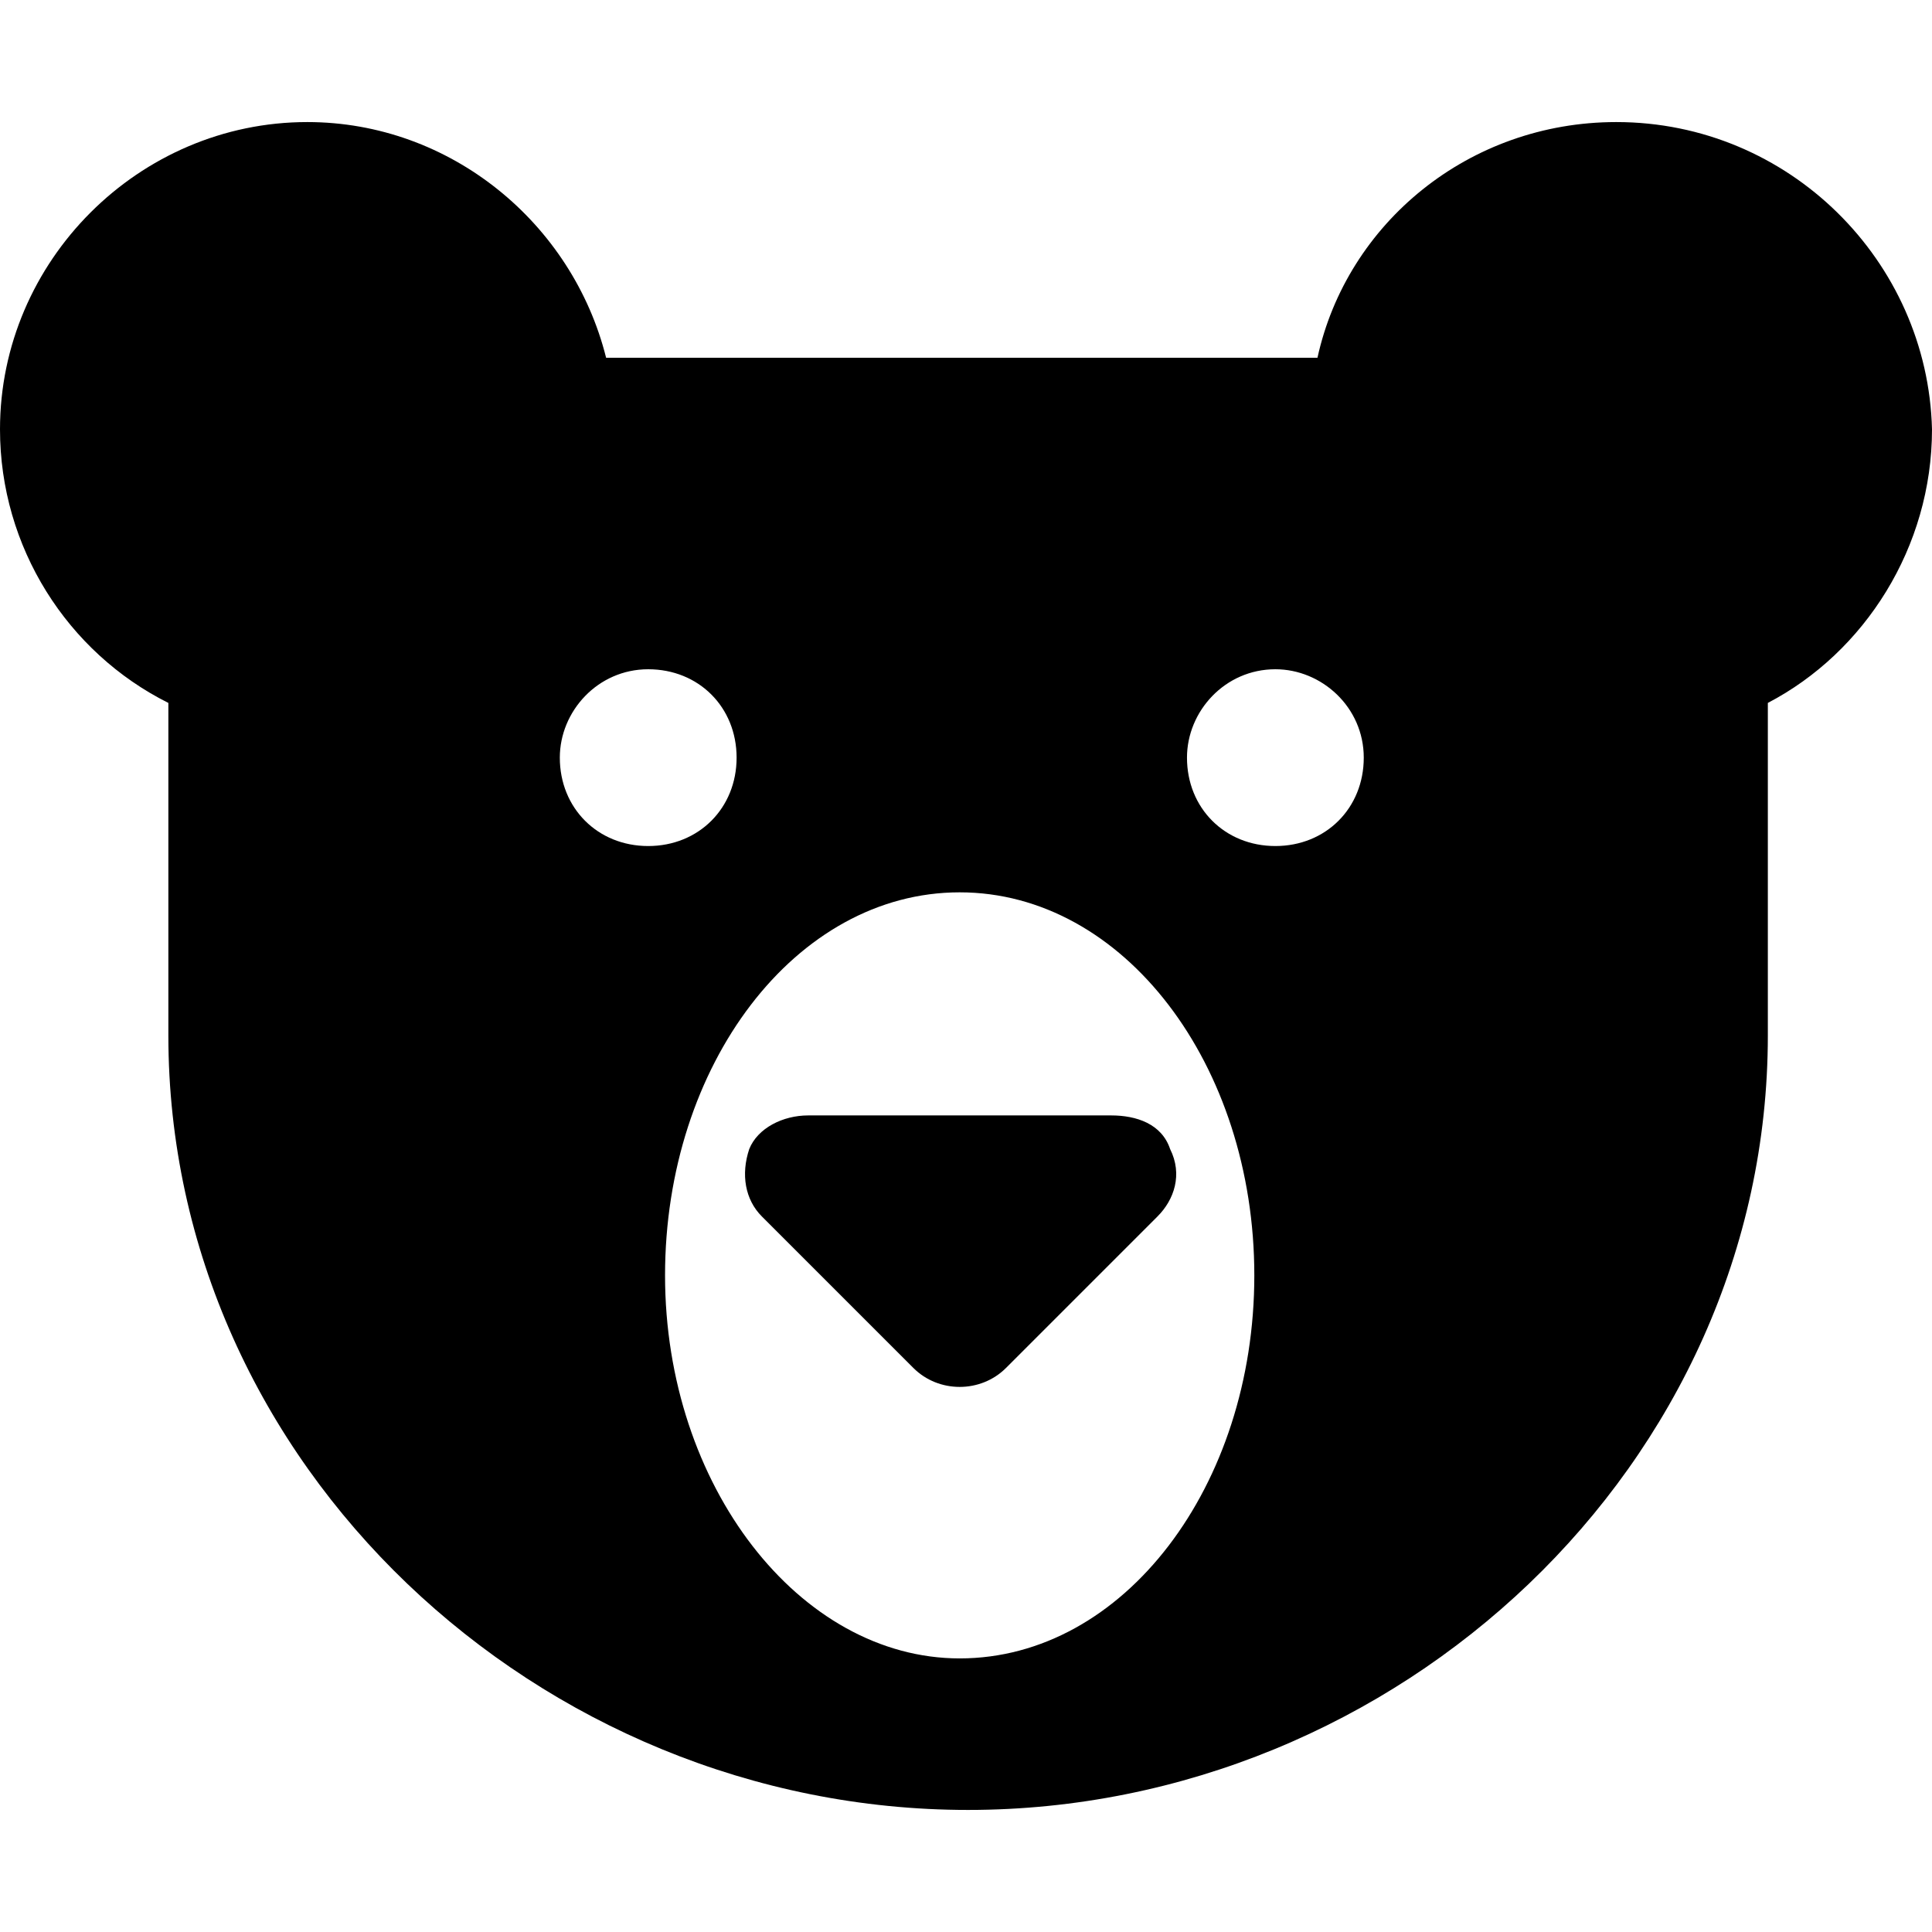 <?xml version="1.0"?>
 <!-- Generator: Adobe Illustrator 16.0.0, SVG Export Plug-In . SVG Version: 6.00 Build 0) --> <svg version="1.1" id="Capa_1" xmlns="http://www.w3.org/2000/svg" xmlns:xlink="http://www.w3.org/1999/xlink" x="0px" y="0px" width="585.225" height="585.225" viewBox="0 0 585.225 585.225" style="enable-background:new 0 0 585.225 585.225;" xml:space="preserve"> <g> <g id="Layer_1_134_"> <g> <path d="M489.6,36.975c-44.625,0-81.6,30.6-90.525,71.4H183.6c-10.2-40.8-47.175-71.4-90.525-71.4 C42.075,36.975,0,79.049,0,130.049c0,35.7,20.4,67.575,51,82.875V313.65c0,130.049,112.2,234.6,242.25,234.6 c130.051,0,242.25-104.551,242.25-234.6V212.924c29.324-15.3,49.725-47.175,49.725-82.875 C583.949,79.049,541.875,36.975,489.6,36.975z M169.575,229.5c0-14.025,11.475-26.775,26.775-26.775s26.775,11.475,26.775,26.775 s-11.475,26.775-26.775,26.775S169.575,244.799,169.575,229.5z M290.7,502.35c-48.45,0-89.25-52.275-89.25-116.025 s39.525-116.025,89.25-116.025c49.726,0,89.249,52.275,89.249,116.025S340.426,502.35,290.7,502.35z M386.324,256.274 c-15.299,0-26.773-11.475-26.773-26.775c0-14.025,11.475-26.775,26.773-26.775c14.025,0,26.775,11.475,26.775,26.775 S401.625,256.274,386.324,256.274z"></path> <path d="M244.8,337.875c-7.65,0-15.3,3.824-17.85,10.199c-2.55,7.65-1.275,15.301,3.825,20.4l45.9,45.9 c7.65,7.65,20.399,7.65,28.049,0l45.9-45.9c5.1-5.1,7.65-12.75,3.824-20.4c-2.549-7.65-10.199-10.199-17.85-10.199H244.8z"></path> </g> </g> </g> <g> </g> <g> </g> <g> </g> <g> </g> <g> </g> <g> </g> <g> </g> <g> </g> <g> </g> <g> </g> <g> </g> <g> </g> <g> </g> <g> </g> <g> </g> </svg> 